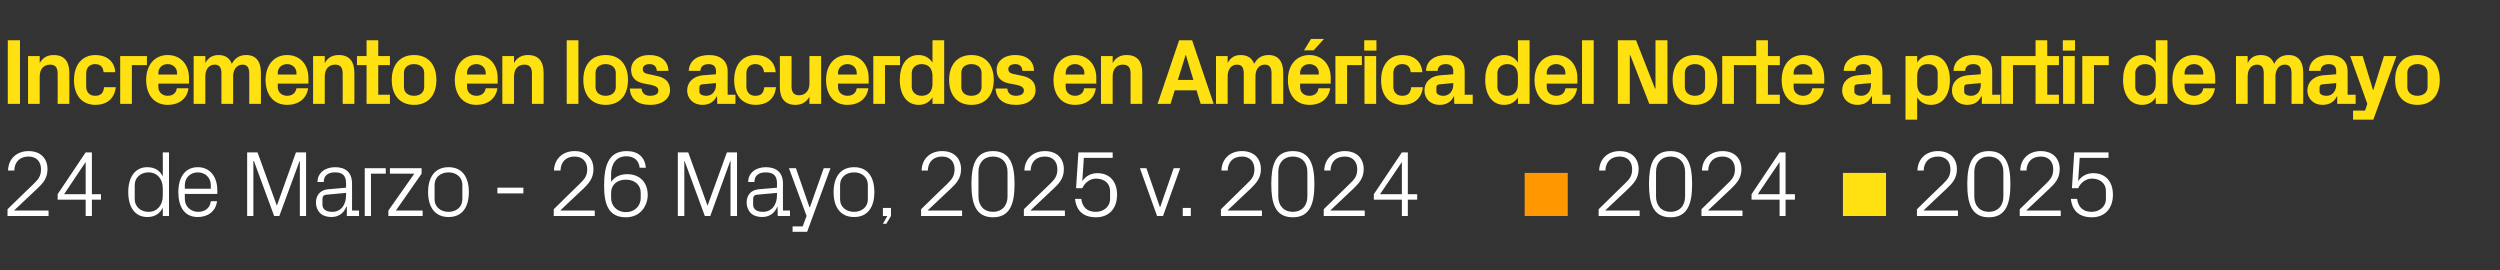 <?xml version="1.0" standalone="no"?><!DOCTYPE svg PUBLIC "-//W3C//DTD SVG 1.1//EN" "http://www.w3.org/Graphics/SVG/1.1/DTD/svg11.dtd"><svg xmlns="http://www.w3.org/2000/svg" version="1.1" width="963px" height="104.1px" viewBox="0 -11 963 104.1" style="top:-11px"><rect x="0" y="-11" width="963" height="104.1" fill="#333333" stroke="none"/>  <desc>Incremento en los acuerdos en Am rica del Norte a partir de mayo 24 de Marzo 26 Mayo, 2025 v. 2024 ■ 2024 ■ 2025</desc>  <defs/>  <g id="Polygon64305">    <path d="M 741 70.1 L 754.2 70.1 L 754.2 72.2 L 738.4 72.2 L 738.4 69.6 C 738.4 69.6 748.45 59.76 748.5 59.8 C 750.2 58.1 751.3 56.9 751.3 54.2 C 751.3 51.2 749.5 49.3 746.5 49.3 C 743.2 49.3 741.1 51.3 741 54.7 C 741 54.7 738.6 54.7 738.6 54.7 C 738.7 50.2 741.9 47.2 746.5 47.2 C 751 47.2 753.8 49.9 753.8 54.2 C 753.8 57.9 751.7 59.9 749.8 61.7 C 749.82 61.67 741 70 741 70 L 741 70.1 Z M 766.1 72.7 C 759.3 72.7 757.8 67.1 757.8 59.9 C 757.8 52.8 759.3 47.2 766.1 47.2 C 772.9 47.2 774.4 52.8 774.4 59.9 C 774.4 67.1 772.9 72.7 766.1 72.7 Z M 771.7 55.2 C 771.7 51.6 769.5 49.3 766.1 49.3 C 762.7 49.3 760.5 51.6 760.5 55.2 C 760.5 55.2 760.5 64.7 760.5 64.7 C 760.5 68.3 762.7 70.6 766.1 70.6 C 769.5 70.6 771.7 68.3 771.7 64.7 C 771.7 64.7 771.7 55.2 771.7 55.2 Z M 780.6 70.1 L 793.8 70.1 L 793.8 72.2 L 778 72.2 L 778 69.6 C 778 69.6 788.05 59.76 788.1 59.8 C 789.8 58.1 790.9 56.9 790.9 54.2 C 790.9 51.2 789.1 49.3 786.1 49.3 C 782.8 49.3 780.7 51.3 780.6 54.7 C 780.6 54.7 778.2 54.7 778.2 54.7 C 778.3 50.2 781.5 47.2 786.1 47.2 C 790.6 47.2 793.4 49.9 793.4 54.2 C 793.4 57.9 791.3 59.9 789.4 61.7 C 789.42 61.67 780.6 70 780.6 70 L 780.6 70.1 Z M 798.1 61.5 L 799 47.7 L 812.2 47.7 L 812.2 49.8 L 801.1 49.8 C 801.1 49.8 800.51 58.75 800.5 58.8 C 801.8 56.8 803.9 55.7 806.3 55.7 C 811.1 55.7 813.9 59 813.9 64 C 813.9 69.3 810.8 72.7 805.8 72.7 C 800.9 72.7 798.2 70.2 797.7 65.6 C 797.7 65.6 800.1 65.6 800.1 65.6 C 800.5 68.7 802.3 70.6 805.7 70.6 C 808.8 70.6 811.2 68.5 811.2 65.7 C 811.2 65.7 811.2 62.5 811.2 62.5 C 811.2 59.8 809.1 57.8 805.8 57.8 C 803.5 57.8 801.5 59.3 800.5 61.5 C 800.47 61.45 798.1 61.5 798.1 61.5 Z " stroke="none" fill="#fff"/>  </g>  <g id="Polygon64303">    <path d="M 618.4 70.1 L 631.6 70.1 L 631.6 72.2 L 615.8 72.2 L 615.8 69.6 C 615.8 69.6 625.84 59.76 625.8 59.8 C 627.6 58.1 628.7 56.9 628.7 54.2 C 628.7 51.2 626.9 49.3 623.9 49.3 C 620.6 49.3 618.5 51.3 618.4 54.7 C 618.4 54.7 616 54.7 616 54.7 C 616.1 50.2 619.3 47.2 623.9 47.2 C 628.4 47.2 631.2 49.9 631.2 54.2 C 631.2 57.9 629 59.9 627.2 61.7 C 627.21 61.67 618.4 70 618.4 70 L 618.4 70.1 Z M 643.5 72.7 C 636.6 72.7 635.2 67.1 635.2 59.9 C 635.2 52.8 636.6 47.2 643.5 47.2 C 650.3 47.2 651.8 52.8 651.8 59.9 C 651.8 67.1 650.3 72.7 643.5 72.7 Z M 649.1 55.2 C 649.1 51.6 646.9 49.3 643.5 49.3 C 640.1 49.3 637.9 51.6 637.9 55.2 C 637.9 55.2 637.9 64.7 637.9 64.7 C 637.9 68.3 640.1 70.6 643.5 70.6 C 646.9 70.6 649.1 68.3 649.1 64.7 C 649.1 64.7 649.1 55.2 649.1 55.2 Z M 658 70.1 L 671.2 70.1 L 671.2 72.2 L 655.4 72.2 L 655.4 69.6 C 655.4 69.6 665.44 59.76 665.4 59.8 C 667.2 58.1 668.3 56.9 668.3 54.2 C 668.3 51.2 666.5 49.3 663.5 49.3 C 660.2 49.3 658.1 51.3 658 54.7 C 658 54.7 655.6 54.7 655.6 54.7 C 655.7 50.2 658.9 47.2 663.5 47.2 C 668 47.2 670.8 49.9 670.8 54.2 C 670.8 57.9 668.6 59.9 666.8 61.7 C 666.81 61.67 658 70 658 70 L 658 70.1 Z M 685.5 72.2 L 685.5 65.9 L 674.7 65.9 L 674.7 63.8 L 685.5 47.7 L 687.8 47.7 L 687.8 63.8 L 691.4 63.8 L 691.4 65.9 L 687.8 65.9 L 687.8 72.2 L 685.5 72.2 Z M 677.1 63.8 L 685.5 63.8 L 685.5 51.4 L 677.1 63.8 Z " stroke="none" fill="#fff"/>  </g>  <g id="Polygon64301">    <path d="M 5.5 70.1 L 18.7 70.1 L 18.7 72.2 L 2.9 72.2 L 2.9 69.6 C 2.9 69.6 12.96 59.76 13 59.8 C 14.7 58.1 15.8 56.9 15.8 54.2 C 15.8 51.2 14 49.3 11 49.3 C 7.7 49.3 5.6 51.3 5.5 54.7 C 5.5 54.7 3.1 54.7 3.1 54.7 C 3.2 50.2 6.4 47.2 11 47.2 C 15.5 47.2 18.3 49.9 18.3 54.2 C 18.3 57.9 16.2 59.9 14.3 61.7 C 14.33 61.67 5.5 70 5.5 70 L 5.5 70.1 Z M 33 72.2 L 33 65.9 L 22.2 65.9 L 22.2 63.8 L 33 47.7 L 35.4 47.7 L 35.4 63.8 L 38.9 63.8 L 38.9 65.9 L 35.4 65.9 L 35.4 72.2 L 33 72.2 Z M 24.7 63.8 L 33 63.8 L 33 51.4 L 24.7 63.8 Z M 62.7 61.5 C 62.7 58 60.6 55.4 57.2 55.4 C 54 55.4 51.9 57.6 51.9 60.2 C 51.9 60.2 51.9 65.8 51.9 65.8 C 51.9 68.4 54 70.6 57.2 70.6 C 60.6 70.6 62.7 68 62.7 64.5 C 62.7 64.5 62.7 61.5 62.7 61.5 Z M 62.7 72.2 C 62.7 72.2 62.75 69.01 62.7 69 C 61.6 71.4 59.4 72.6 56.8 72.6 C 51.9 72.6 49.4 68.7 49.4 63 C 49.4 57.3 52 53.4 56.7 53.4 C 59.5 53.4 61.6 54.6 62.7 57 C 62.75 56.99 62.7 47.7 62.7 47.7 L 65.1 47.7 L 65.1 72.2 L 62.7 72.2 Z M 81.2 60.3 C 81.2 57.3 78.9 55.4 76.2 55.4 C 73.5 55.4 71.2 57.3 71.2 60.3 C 71.21 60.3 71.2 61.7 71.2 61.7 L 81.2 61.7 C 81.2 61.7 81.21 60.3 81.2 60.3 Z M 83.6 66.5 C 83.1 70.5 80 72.6 76.2 72.6 C 71 72.6 68.7 68.6 68.7 63 C 68.7 57.4 71.2 53.4 76.2 53.4 C 81.2 53.4 83.7 57.5 83.7 62.2 C 83.73 62.17 83.7 63.7 83.7 63.7 L 71.2 63.7 C 71.2 63.7 71.21 65.7 71.2 65.7 C 71.2 68.7 73.7 70.6 76.3 70.6 C 78.8 70.6 80.9 69.3 81.2 66.5 C 81.2 66.5 83.6 66.5 83.6 66.5 Z M 106.6 68.1 L 106.7 68.1 L 114 47.7 L 117.9 47.7 L 117.9 72.2 L 115.5 72.2 L 115.5 51 L 115.4 51 L 107.6 72.2 L 105.6 72.2 L 97.8 51 L 97.6 51 L 97.6 72.2 L 95.2 72.2 L 95.2 47.7 L 99.2 47.7 L 106.6 68.1 Z M 133.3 59.6 C 133.3 56.3 131.6 55.4 129 55.4 C 126.4 55.4 124.7 56.6 124.7 59.1 C 124.7 59.1 122.3 59.1 122.3 59.1 C 122.3 55.7 125.1 53.4 129.1 53.4 C 133 53.4 135.6 55.3 135.6 59.7 C 135.65 59.65 135.6 70.1 135.6 70.1 L 138.3 70.1 L 138.3 72.2 L 133.6 72.2 L 133.6 68.6 C 133.6 68.6 133.45 68.62 133.4 68.6 C 132.4 71.2 130.4 72.6 127.6 72.6 C 125.8 72.6 124.2 72 123.2 71 C 122.3 70 121.7 68.6 121.7 67.1 C 121.7 64.3 123.2 62.2 126.4 61.9 C 126.39 61.92 133.3 61.3 133.3 61.3 C 133.3 61.3 133.34 59.58 133.3 59.6 Z M 125.7 64 C 124.6 64.1 124.2 64.7 124.2 65.8 C 124.2 65.8 124.2 67.8 124.2 67.8 C 124.2 69.7 125.7 70.6 128 70.6 C 131.3 70.6 133.3 68 133.3 64.2 C 133.34 64.19 133.3 63.3 133.3 63.3 C 133.3 63.3 125.71 63.97 125.7 64 Z M 140.5 53.8 L 148.6 53.8 L 148.6 55.9 L 142.9 55.9 L 142.9 72.2 L 140.5 72.2 L 140.5 53.8 Z M 162.8 70.1 L 162.8 72.2 L 149.6 72.2 L 149.6 70.1 L 159.6 55.9 L 150.2 55.9 L 150.2 53.8 L 162.4 53.8 L 162.4 55.9 L 152.5 70.1 L 162.8 70.1 Z M 172.8 53.4 C 178.2 53.4 180.6 57.4 180.6 63 C 180.6 68.6 178.2 72.6 172.8 72.6 C 167.4 72.6 164.9 68.6 164.9 63 C 164.9 57.4 167.4 53.4 172.8 53.4 Z M 178.1 60.2 C 178.1 57.3 175.8 55.4 172.8 55.4 C 169.7 55.4 167.4 57.3 167.4 60.2 C 167.4 60.2 167.4 65.8 167.4 65.8 C 167.4 68.7 169.7 70.6 172.8 70.6 C 175.8 70.6 178.1 68.7 178.1 65.8 C 178.1 65.8 178.1 60.2 178.1 60.2 Z M 191.6 61.3 L 201.6 61.3 L 201.6 63.5 L 191.6 63.5 L 191.6 61.3 Z M 215.9 70.1 L 229.1 70.1 L 229.1 72.2 L 213.3 72.2 L 213.3 69.6 C 213.3 69.6 223.3 59.76 223.3 59.8 C 225 58.1 226.2 56.9 226.2 54.2 C 226.2 51.2 224.3 49.3 221.3 49.3 C 218.1 49.3 216 51.3 215.9 54.7 C 215.9 54.7 213.4 54.7 213.4 54.7 C 213.5 50.2 216.8 47.2 221.3 47.2 C 225.9 47.2 228.6 49.9 228.6 54.2 C 228.6 57.9 226.5 59.9 224.7 61.7 C 224.67 61.67 215.9 70 215.9 70 L 215.9 70.1 Z M 232.7 60.5 C 232.7 52.8 234.4 47.2 241.4 47.2 C 245.9 47.2 248.4 49.6 248.8 53.6 C 248.8 53.6 246.4 53.6 246.4 53.6 C 246.1 51.1 244.6 49.2 241.2 49.2 C 237.4 49.2 235.4 52.2 235.4 56 C 235.4 56 235.4 59.1 235.4 59.1 C 236.7 57.1 238.9 56.1 241.6 56.1 C 246.7 56.1 249.5 59.5 249.5 64.1 C 249.5 67.9 247 72.7 241.1 72.7 C 234.5 72.7 232.7 67.9 232.7 60.5 Z M 246.8 65.3 C 246.8 65.3 246.8 63.2 246.8 63.2 C 246.8 60.4 244.7 58.2 241.1 58.2 C 237.5 58.2 235.4 60.4 235.4 63.2 C 235.4 63.2 235.4 65.3 235.4 65.3 C 235.4 68.1 237.5 70.7 241.1 70.7 C 244.7 70.7 246.8 68.1 246.8 65.3 Z M 272.5 68.1 L 272.6 68.1 L 280 47.7 L 283.9 47.7 L 283.9 72.2 L 281.4 72.2 L 281.4 51 L 281.3 51 L 273.6 72.2 L 271.5 72.2 L 263.7 51 L 263.6 51 L 263.6 72.2 L 261.1 72.2 L 261.1 47.7 L 265.1 47.7 L 272.5 68.1 Z M 299.3 59.6 C 299.3 56.3 297.5 55.4 294.9 55.4 C 292.3 55.4 290.6 56.6 290.6 59.1 C 290.6 59.1 288.2 59.1 288.2 59.1 C 288.2 55.7 291 53.4 295 53.4 C 298.9 53.4 301.6 55.3 301.6 59.7 C 301.57 59.65 301.6 70.1 301.6 70.1 L 304.3 70.1 L 304.3 72.2 L 299.6 72.2 L 299.5 68.6 C 299.5 68.6 299.37 68.62 299.4 68.6 C 298.4 71.2 296.3 72.6 293.5 72.6 C 291.7 72.6 290.1 72 289.1 71 C 288.2 70 287.6 68.6 287.6 67.1 C 287.6 64.3 289.1 62.2 292.3 61.9 C 292.32 61.92 299.3 61.3 299.3 61.3 C 299.3 61.3 299.26 59.58 299.3 59.6 Z M 291.6 64 C 290.5 64.1 290.1 64.7 290.1 65.8 C 290.1 65.8 290.1 67.8 290.1 67.8 C 290.1 69.7 291.6 70.6 293.9 70.6 C 297.2 70.6 299.3 68 299.3 64.2 C 299.26 64.19 299.3 63.3 299.3 63.3 C 299.3 63.3 291.63 63.97 291.6 64 Z M 312 68.8 L 317.3 53.8 L 319.9 53.8 L 310.9 78.3 L 305.3 78.3 L 305.3 76.2 L 309.2 76.2 L 310.7 72.2 L 303.9 53.8 L 306.6 53.8 L 311.8 68.8 L 312 68.8 Z M 329 53.4 C 334.4 53.4 336.8 57.4 336.8 63 C 336.8 68.6 334.4 72.6 329 72.6 C 323.6 72.6 321.1 68.6 321.1 63 C 321.1 57.4 323.6 53.4 329 53.4 Z M 334.3 60.2 C 334.3 57.3 332 55.4 329 55.4 C 325.9 55.4 323.6 57.3 323.6 60.2 C 323.6 60.2 323.6 65.8 323.6 65.8 C 323.6 68.7 325.9 70.6 329 70.6 C 332 70.6 334.3 68.7 334.3 65.8 C 334.3 65.8 334.3 60.2 334.3 60.2 Z M 343.2 72.2 L 341.4 75.2 L 340.1 75.2 L 341.8 72.2 L 340.1 72.2 L 340.1 69.1 L 343.2 69.1 L 343.2 72.2 Z M 357.4 70.1 L 370.6 70.1 L 370.6 72.2 L 354.8 72.2 L 354.8 69.6 C 354.8 69.6 364.85 59.76 364.9 59.8 C 366.6 58.1 367.7 56.9 367.7 54.2 C 367.7 51.2 365.9 49.3 362.9 49.3 C 359.6 49.3 357.5 51.3 357.4 54.7 C 357.4 54.7 355 54.7 355 54.7 C 355.1 50.2 358.3 47.2 362.9 47.2 C 367.4 47.2 370.2 49.9 370.2 54.2 C 370.2 57.9 368.1 59.9 366.2 61.7 C 366.22 61.67 357.4 70 357.4 70 L 357.4 70.1 Z M 382.5 72.7 C 375.7 72.7 374.2 67.1 374.2 59.9 C 374.2 52.8 375.7 47.2 382.5 47.2 C 389.3 47.2 390.8 52.8 390.8 59.9 C 390.8 67.1 389.3 72.7 382.5 72.7 Z M 388.1 55.2 C 388.1 51.6 385.9 49.3 382.5 49.3 C 379.1 49.3 376.9 51.6 376.9 55.2 C 376.9 55.2 376.9 64.7 376.9 64.7 C 376.9 68.3 379.1 70.6 382.5 70.6 C 385.9 70.6 388.1 68.3 388.1 64.7 C 388.1 64.7 388.1 55.2 388.1 55.2 Z M 397 70.1 L 410.2 70.1 L 410.2 72.2 L 394.4 72.2 L 394.4 69.6 C 394.4 69.6 404.45 59.76 404.5 59.8 C 406.2 58.1 407.3 56.9 407.3 54.2 C 407.3 51.2 405.5 49.3 402.5 49.3 C 399.2 49.3 397.1 51.3 397 54.7 C 397 54.7 394.6 54.7 394.6 54.7 C 394.7 50.2 397.9 47.2 402.5 47.2 C 407 47.2 409.8 49.9 409.8 54.2 C 409.8 57.9 407.7 59.9 405.8 61.7 C 405.82 61.67 397 70 397 70 L 397 70.1 Z M 414.5 61.5 L 415.4 47.7 L 428.6 47.7 L 428.6 49.8 L 417.5 49.8 C 417.5 49.8 416.91 58.75 416.9 58.8 C 418.2 56.8 420.3 55.7 422.7 55.7 C 427.5 55.7 430.3 59 430.3 64 C 430.3 69.3 427.2 72.7 422.2 72.7 C 417.3 72.7 414.6 70.2 414.1 65.6 C 414.1 65.6 416.5 65.6 416.5 65.6 C 416.9 68.7 418.7 70.6 422.1 70.6 C 425.2 70.6 427.6 68.5 427.6 65.7 C 427.6 65.7 427.6 62.5 427.6 62.5 C 427.6 59.8 425.5 57.8 422.2 57.8 C 419.9 57.8 417.9 59.3 416.9 61.5 C 416.87 61.45 414.5 61.5 414.5 61.5 Z M 446.9 68.8 L 452.1 53.8 L 454.6 53.8 L 448 72.2 L 445.7 72.2 L 439.1 53.8 L 441.6 53.8 L 446.8 68.8 L 446.9 68.8 Z M 458.7 72.2 L 455.6 72.2 L 455.6 69.1 L 458.7 69.1 L 458.7 72.2 Z M 472.9 70.1 L 486.1 70.1 L 486.1 72.2 L 470.3 72.2 L 470.3 69.6 C 470.3 69.6 480.34 59.76 480.3 59.8 C 482.1 58.1 483.2 56.9 483.2 54.2 C 483.2 51.2 481.4 49.3 478.4 49.3 C 475.1 49.3 473 51.3 472.9 54.7 C 472.9 54.7 470.5 54.7 470.5 54.7 C 470.6 50.2 473.8 47.2 478.4 47.2 C 482.9 47.2 485.7 49.9 485.7 54.2 C 485.7 57.9 483.5 59.9 481.7 61.7 C 481.71 61.67 472.9 70 472.9 70 L 472.9 70.1 Z M 498 72.7 C 491.1 72.7 489.7 67.1 489.7 59.9 C 489.7 52.8 491.1 47.2 498 47.2 C 504.8 47.2 506.3 52.8 506.3 59.9 C 506.3 67.1 504.8 72.7 498 72.7 Z M 503.6 55.2 C 503.6 51.6 501.4 49.3 498 49.3 C 494.6 49.3 492.4 51.6 492.4 55.2 C 492.4 55.2 492.4 64.7 492.4 64.7 C 492.4 68.3 494.6 70.6 498 70.6 C 501.4 70.6 503.6 68.3 503.6 64.7 C 503.6 64.7 503.6 55.2 503.6 55.2 Z M 512.5 70.1 L 525.7 70.1 L 525.7 72.2 L 509.9 72.2 L 509.9 69.6 C 509.9 69.6 519.94 59.76 519.9 59.8 C 521.7 58.1 522.8 56.9 522.8 54.2 C 522.8 51.2 521 49.3 518 49.3 C 514.7 49.3 512.6 51.3 512.5 54.7 C 512.5 54.7 510.1 54.7 510.1 54.7 C 510.2 50.2 513.4 47.2 518 47.2 C 522.5 47.2 525.3 49.9 525.3 54.2 C 525.3 57.9 523.1 59.9 521.3 61.7 C 521.31 61.67 512.5 70 512.5 70 L 512.5 70.1 Z M 540 72.2 L 540 65.9 L 529.2 65.9 L 529.2 63.8 L 540 47.7 L 542.3 47.7 L 542.3 63.8 L 545.9 63.8 L 545.9 65.9 L 542.3 65.9 L 542.3 72.2 L 540 72.2 Z M 531.6 63.8 L 540 63.8 L 540 51.4 L 531.6 63.8 Z " stroke="none" fill="#fff"/>  </g>  <g id="Polygon64300">    <path d="M 3 4.5 L 7.7 4.5 L 7.7 29 L 3 29 L 3 4.5 Z M 15.3 13.3 C 16.4 11.3 18.1 10.2 20.7 10.2 C 24.8 10.2 26.7 12.7 26.7 17 C 26.75 16.96 26.7 29 26.7 29 L 22.2 29 C 22.2 29 22.25 17.28 22.2 17.3 C 22.2 15.1 21.4 13.9 19.3 13.9 C 16.8 13.9 15.3 15.7 15.3 18.4 C 15.3 18.36 15.3 29 15.3 29 L 10.8 29 L 10.8 10.6 L 15.3 10.6 C 15.3 10.6 15.3 13.28 15.3 13.3 Z M 36.8 10.2 C 40.6 10.2 44.1 12.2 44.4 16.8 C 44.4 16.8 39.9 16.8 39.9 16.8 C 39.7 14.5 38.4 13.7 36.6 13.7 C 34.8 13.7 33.2 14.8 33.2 17.3 C 33.2 17.3 33.2 22.3 33.2 22.3 C 33.2 24.6 34.6 25.9 36.6 25.9 C 38.6 25.9 39.8 25.1 40.1 22.6 C 40.1 22.6 44.6 22.6 44.6 22.6 C 44.1 27.2 40.9 29.4 36.8 29.4 C 31.4 29.4 28.5 25.5 28.5 19.9 C 28.5 13.9 31.7 10.2 36.8 10.2 Z M 46.3 10.6 L 56.6 10.6 L 56.6 14.1 L 50.8 14.1 L 50.8 29 L 46.3 29 L 46.3 10.6 Z M 61 17.7 L 68.2 17.7 C 68.2 17.7 68.18 17.1 68.2 17.1 C 68.2 15.1 66.6 13.7 64.6 13.7 C 62.5 13.7 61 15.1 61 17.1 C 60.98 17.1 61 17.7 61 17.7 Z M 64.6 10.2 C 69.6 10.2 72.8 13.9 72.8 19 C 72.79 18.97 72.8 21.2 72.8 21.2 L 61 21.2 C 61 21.2 60.98 22.46 61 22.5 C 61 24.7 62.7 25.9 64.6 25.9 C 66.6 25.9 67.9 24.8 68.1 23 C 68.1 23 72.6 23 72.6 23 C 72.1 27 69 29.4 64.6 29.4 C 59.4 29.4 56.3 25.5 56.3 19.8 C 56.3 14 59.6 10.2 64.6 10.2 Z M 94.9 10.2 C 98.6 10.2 100.5 12.7 100.5 17 C 100.55 16.96 100.5 29 100.5 29 L 96 29 C 96 29 96.05 17.28 96 17.3 C 96 15 95.2 13.9 93.4 13.9 C 91.3 13.9 89.8 15.7 89.8 18.4 C 89.82 18.36 89.8 29 89.8 29 L 85.3 29 C 85.3 29 85.32 17.28 85.3 17.3 C 85.3 15 84.5 13.9 82.7 13.9 C 80.5 13.9 79.1 15.7 79.1 18.4 C 79.09 18.36 79.1 29 79.1 29 L 74.6 29 L 74.6 10.6 L 79.1 10.6 C 79.1 10.6 79.09 13.28 79.1 13.3 C 80.1 11.3 81.8 10.2 84.2 10.2 C 86.8 10.2 88.5 11.4 89.3 13.6 C 90.5 11.3 92.3 10.2 94.9 10.2 Z M 107 17.7 L 114.2 17.7 C 114.2 17.7 114.19 17.1 114.2 17.1 C 114.2 15.1 112.6 13.7 110.6 13.7 C 108.5 13.7 107 15.1 107 17.1 C 106.99 17.1 107 17.7 107 17.7 Z M 110.6 10.2 C 115.6 10.2 118.8 13.9 118.8 19 C 118.8 18.97 118.8 21.2 118.8 21.2 L 107 21.2 C 107 21.2 106.99 22.46 107 22.5 C 107 24.7 108.7 25.9 110.6 25.9 C 112.6 25.9 113.9 24.8 114.2 23 C 114.2 23 118.7 23 118.7 23 C 118.1 27 115 29.4 110.6 29.4 C 105.4 29.4 102.3 25.5 102.3 19.8 C 102.3 14 105.6 10.2 110.6 10.2 Z M 125.1 13.3 C 126.2 11.3 127.9 10.2 130.5 10.2 C 134.6 10.2 136.5 12.7 136.5 17 C 136.55 16.96 136.5 29 136.5 29 L 132 29 C 132 29 132.05 17.28 132 17.3 C 132 15.1 131.2 13.9 129.1 13.9 C 126.6 13.9 125.1 15.7 125.1 18.4 C 125.1 18.36 125.1 29 125.1 29 L 120.6 29 L 120.6 10.6 L 125.1 10.6 C 125.1 10.6 125.1 13.28 125.1 13.3 Z M 145.7 25.5 L 150.2 25.5 L 150.2 29 L 141.2 29 L 141.2 14.1 L 137.5 14.1 L 137.5 10.6 L 141.2 10.6 L 141.2 4.5 L 145.7 4.5 L 145.7 10.6 L 150.2 10.6 L 150.2 14.1 L 145.7 14.1 L 145.7 25.5 Z M 159.5 29.4 C 154 29.4 150.9 25.6 150.9 19.8 C 150.9 14 154 10.2 159.5 10.2 C 165 10.2 168.1 14 168.1 19.8 C 168.1 25.6 165 29.4 159.5 29.4 Z M 163.4 17.1 C 163.4 14.9 161.7 13.7 159.5 13.7 C 157.2 13.7 155.6 14.9 155.6 17.1 C 155.6 17.1 155.6 22.5 155.6 22.5 C 155.6 24.7 157.2 25.9 159.5 25.9 C 161.7 25.9 163.4 24.7 163.4 22.5 C 163.4 22.5 163.4 17.1 163.4 17.1 Z M 179.9 17.7 L 187.1 17.7 C 187.1 17.7 187.09 17.1 187.1 17.1 C 187.1 15.1 185.5 13.7 183.5 13.7 C 181.4 13.7 179.9 15.1 179.9 17.1 C 179.89 17.1 179.9 17.7 179.9 17.7 Z M 183.5 10.2 C 188.5 10.2 191.7 13.9 191.7 19 C 191.7 18.97 191.7 21.2 191.7 21.2 L 179.9 21.2 C 179.9 21.2 179.89 22.46 179.9 22.5 C 179.9 24.7 181.6 25.9 183.5 25.9 C 185.5 25.9 186.8 24.8 187.1 23 C 187.1 23 191.6 23 191.6 23 C 191 27 187.9 29.4 183.5 29.4 C 178.3 29.4 175.2 25.5 175.2 19.8 C 175.2 14 178.5 10.2 183.5 10.2 Z M 198 13.3 C 199.1 11.3 200.8 10.2 203.4 10.2 C 207.5 10.2 209.4 12.7 209.4 17 C 209.44 16.96 209.4 29 209.4 29 L 204.9 29 C 204.9 29 204.94 17.28 204.9 17.3 C 204.9 15.1 204.1 13.9 202 13.9 C 199.5 13.9 198 15.7 198 18.4 C 198 18.36 198 29 198 29 L 193.5 29 L 193.5 10.6 L 198 10.6 C 198 10.6 198 13.28 198 13.3 Z M 218.3 29 L 218.3 4.5 L 222.8 4.5 L 222.8 29 L 218.3 29 Z M 233.3 29.4 C 227.8 29.4 224.7 25.6 224.7 19.8 C 224.7 14 227.8 10.2 233.3 10.2 C 238.8 10.2 241.9 14 241.9 19.8 C 241.9 25.6 238.8 29.4 233.3 29.4 Z M 237.2 17.1 C 237.2 14.9 235.5 13.7 233.3 13.7 C 231.1 13.7 229.4 14.9 229.4 17.1 C 229.4 17.1 229.4 22.5 229.4 22.5 C 229.4 24.7 231.1 25.9 233.3 25.9 C 235.5 25.9 237.2 24.7 237.2 22.5 C 237.2 22.5 237.2 17.1 237.2 17.1 Z M 253.2 18.3 C 256 18.9 258.1 20.4 258.1 23.7 C 258.1 26.9 255.3 29.4 250.4 29.4 C 245.6 29.4 242.8 27.1 242.6 23.1 C 242.6 23.1 247.1 23.1 247.1 23.1 C 247.3 24.9 248.5 25.9 250.4 25.9 C 252.2 25.9 253.6 25.3 253.6 23.9 C 253.6 22.6 252.5 22.1 250.8 21.7 C 250.8 21.7 247.7 21.1 247.7 21.1 C 244.6 20.4 243.1 18.7 243.1 15.8 C 243.1 12.7 245.7 10.2 250.2 10.2 C 254.3 10.2 257.3 12.2 257.5 16.3 C 257.5 16.3 253 16.3 253 16.3 C 252.9 14.5 251.8 13.7 250.2 13.7 C 248.6 13.7 247.6 14.4 247.6 15.6 C 247.6 16.8 248.4 17.3 249.6 17.5 C 249.6 17.5 253.2 18.3 253.2 18.3 Z M 275.8 21.7 C 275.83 21.74 275.8 21 275.8 21 C 275.8 21 270.43 21.49 270.4 21.5 C 269.7 21.6 269.4 22 269.4 22.7 C 269.4 22.7 269.4 24.3 269.4 24.3 C 269.4 25.3 270.5 25.9 272.1 25.9 C 274.4 25.9 275.8 24 275.8 21.7 Z M 275.8 16.4 C 275.8 14.5 274.7 13.7 272.9 13.7 C 271.1 13.7 269.8 14.6 269.8 16.3 C 269.8 16.3 265.3 16.3 265.3 16.3 C 265.5 12.3 268.7 10.2 273.1 10.2 C 277.5 10.2 280.3 12.4 280.3 16.5 C 280.25 16.49 280.3 25.5 280.3 25.5 L 283.3 25.5 L 283.3 29 L 276.3 29 L 276.2 26.1 C 276.2 26.1 276.08 26.14 276.1 26.1 C 275 28.2 273.3 29.4 270.5 29.4 C 267.2 29.4 264.7 27.1 264.7 23.8 C 264.7 20.8 266.9 18.4 270.7 18 C 270.75 18.04 275.8 17.6 275.8 17.6 C 275.8 17.6 275.83 16.42 275.8 16.4 Z M 291.1 10.2 C 294.9 10.2 298.4 12.2 298.8 16.8 C 298.8 16.8 294.3 16.8 294.3 16.8 C 294 14.5 292.7 13.7 290.9 13.7 C 289.1 13.7 287.5 14.8 287.5 17.3 C 287.5 17.3 287.5 22.3 287.5 22.3 C 287.5 24.6 288.9 25.9 290.9 25.9 C 293 25.9 294.1 25.1 294.4 22.6 C 294.4 22.6 298.9 22.6 298.9 22.6 C 298.5 27.2 295.2 29.4 291.2 29.4 C 285.7 29.4 282.8 25.5 282.8 19.9 C 282.8 13.9 286 10.2 291.1 10.2 Z M 311.8 26.3 C 310.6 28.3 308.9 29.4 306.4 29.4 C 302.4 29.4 300.4 26.9 300.4 22.6 C 300.45 22.64 300.4 10.6 300.4 10.6 L 304.9 10.6 C 304.9 10.6 304.95 22.32 304.9 22.3 C 304.9 24.4 305.7 25.7 307.8 25.7 C 310.2 25.7 311.8 23.9 311.8 21.2 C 311.75 21.24 311.8 10.6 311.8 10.6 L 316.3 10.6 L 316.3 29 L 311.8 29 C 311.8 29 311.75 26.32 311.8 26.3 Z M 322.8 17.7 L 330 17.7 C 330 17.7 330.04 17.1 330 17.1 C 330 15.1 328.5 13.7 326.4 13.7 C 324.4 13.7 322.8 15.1 322.8 17.1 C 322.84 17.1 322.8 17.7 322.8 17.7 Z M 326.4 10.2 C 331.4 10.2 334.6 13.9 334.6 19 C 334.65 18.97 334.6 21.2 334.6 21.2 L 322.8 21.2 C 322.8 21.2 322.84 22.46 322.8 22.5 C 322.8 24.7 324.5 25.9 326.5 25.9 C 328.4 25.9 329.8 24.8 330 23 C 330 23 334.5 23 334.5 23 C 333.9 27 330.9 29.4 326.4 29.4 C 321.2 29.4 318.2 25.5 318.2 19.8 C 318.2 14 321.5 10.2 326.4 10.2 Z M 336.4 10.6 L 346.7 10.6 L 346.7 14.1 L 340.9 14.1 L 340.9 29 L 336.4 29 L 336.4 10.6 Z M 359.2 18.4 C 359.2 15.6 357.9 13.7 355 13.7 C 352.7 13.7 351.2 15.2 351.2 17.2 C 351.2 17.2 351.2 22.4 351.2 22.4 C 351.2 24.4 352.7 25.9 355 25.9 C 357.9 25.9 359.2 24 359.2 21.2 C 359.2 21.2 359.2 18.4 359.2 18.4 Z M 359.2 29 C 359.2 29 359.16 26.5 359.2 26.5 C 358 28.3 356.3 29.4 353.9 29.4 C 349 29.4 346.6 25.1 346.6 19.8 C 346.6 14.5 348.9 10.2 353.8 10.2 C 356.2 10.2 358 11.3 359.2 13.1 C 359.16 13.1 359.2 4.5 359.2 4.5 L 363.7 4.5 L 363.7 29 L 359.2 29 Z M 374.2 29.4 C 368.7 29.4 365.6 25.6 365.6 19.8 C 365.6 14 368.7 10.2 374.2 10.2 C 379.7 10.2 382.8 14 382.8 19.8 C 382.8 25.6 379.7 29.4 374.2 29.4 Z M 378.1 17.1 C 378.1 14.9 376.4 13.7 374.2 13.7 C 371.9 13.7 370.3 14.9 370.3 17.1 C 370.3 17.1 370.3 22.5 370.3 22.5 C 370.3 24.7 371.9 25.9 374.2 25.9 C 376.4 25.9 378.1 24.7 378.1 22.5 C 378.1 22.5 378.1 17.1 378.1 17.1 Z M 394.1 18.3 C 396.8 18.9 398.9 20.4 398.9 23.7 C 398.9 26.9 396.2 29.4 391.3 29.4 C 386.5 29.4 383.7 27.1 383.5 23.1 C 383.5 23.1 388 23.1 388 23.1 C 388.2 24.9 389.3 25.9 391.3 25.9 C 393 25.9 394.4 25.3 394.4 23.9 C 394.4 22.6 393.3 22.1 391.7 21.7 C 391.7 21.7 388.5 21.1 388.5 21.1 C 385.4 20.4 383.9 18.7 383.9 15.8 C 383.9 12.7 386.6 10.2 391.1 10.2 C 395.2 10.2 398.2 12.2 398.3 16.3 C 398.3 16.3 393.8 16.3 393.8 16.3 C 393.8 14.5 392.6 13.7 391.1 13.7 C 389.5 13.7 388.4 14.4 388.4 15.6 C 388.4 16.8 389.3 17.3 390.4 17.5 C 390.4 17.5 394.1 18.3 394.1 18.3 Z M 410.5 17.7 L 417.7 17.7 C 417.7 17.7 417.66 17.1 417.7 17.1 C 417.7 15.1 416.1 13.7 414.1 13.7 C 412 13.7 410.5 15.1 410.5 17.1 C 410.46 17.1 410.5 17.7 410.5 17.7 Z M 414.1 10.2 C 419 10.2 422.3 13.9 422.3 19 C 422.27 18.97 422.3 21.2 422.3 21.2 L 410.5 21.2 C 410.5 21.2 410.46 22.46 410.5 22.5 C 410.5 24.7 412.2 25.9 414.1 25.9 C 416 25.9 417.4 24.8 417.6 23 C 417.6 23 422.1 23 422.1 23 C 421.6 27 418.5 29.4 414.1 29.4 C 408.8 29.4 405.8 25.5 405.8 19.8 C 405.8 14 409.1 10.2 414.1 10.2 Z M 428.6 13.3 C 429.7 11.3 431.4 10.2 434 10.2 C 438.1 10.2 440 12.7 440 17 C 440.02 16.96 440 29 440 29 L 435.5 29 C 435.5 29 435.52 17.28 435.5 17.3 C 435.5 15.1 434.7 13.9 432.5 13.9 C 430 13.9 428.6 15.7 428.6 18.4 C 428.57 18.36 428.6 29 428.6 29 L 424.1 29 L 424.1 10.6 L 428.6 10.6 C 428.6 10.6 428.57 13.28 428.6 13.3 Z M 460.9 23.8 L 452.5 23.8 L 450.9 29 L 445.9 29 L 454.2 4.5 L 459.2 4.5 L 467.5 29 L 462.5 29 L 460.9 23.8 Z M 456.7 10.2 L 453.7 19.8 L 459.7 19.8 L 456.8 10.2 L 456.7 10.2 Z M 488.7 10.2 C 492.4 10.2 494.3 12.7 494.3 17 C 494.31 16.96 494.3 29 494.3 29 L 489.8 29 C 489.8 29 489.81 17.28 489.8 17.3 C 489.8 15 489 13.9 487.2 13.9 C 485 13.9 483.6 15.7 483.6 18.4 C 483.58 18.36 483.6 29 483.6 29 L 479.1 29 C 479.1 29 479.08 17.28 479.1 17.3 C 479.1 15 478.3 13.9 476.5 13.9 C 474.3 13.9 472.9 15.7 472.9 18.4 C 472.85 18.36 472.9 29 472.9 29 L 468.4 29 L 468.4 10.6 L 472.9 10.6 C 472.9 10.6 472.85 13.28 472.9 13.3 C 473.9 11.3 475.5 10.2 477.9 10.2 C 480.6 10.2 482.3 11.4 483.1 13.6 C 484.3 11.3 486.1 10.2 488.7 10.2 Z M 500.8 17.7 L 508 17.7 C 508 17.7 507.95 17.1 508 17.1 C 508 15.1 506.4 13.7 504.4 13.7 C 502.3 13.7 500.8 15.1 500.8 17.1 C 500.75 17.1 500.8 17.7 500.8 17.7 Z M 504.4 10.2 C 509.3 10.2 512.6 13.9 512.6 19 C 512.56 18.97 512.6 21.2 512.6 21.2 L 500.8 21.2 C 500.8 21.2 500.75 22.46 500.8 22.5 C 500.8 24.7 502.4 25.9 504.4 25.9 C 506.3 25.9 507.7 24.8 507.9 23 C 507.9 23 512.4 23 512.4 23 C 511.8 27 508.8 29.4 504.4 29.4 C 499.1 29.4 496.1 25.5 496.1 19.8 C 496.1 14 499.4 10.2 504.4 10.2 Z M 505 4 L 510 4 L 506 8.4 L 502.3 8.4 L 505 4 Z M 514.4 10.6 L 524.6 10.6 L 524.6 14.1 L 518.9 14.1 L 518.9 29 L 514.4 29 L 514.4 10.6 Z M 525.6 29 L 525.6 10.6 L 530.1 10.6 L 530.1 29 L 525.6 29 Z M 530.2 8.5 L 525.5 8.5 L 525.5 4.5 L 530.2 4.5 L 530.2 8.5 Z M 540.2 10.2 C 544.1 10.2 547.5 12.2 547.9 16.8 C 547.9 16.8 543.4 16.8 543.4 16.8 C 543.2 14.5 541.9 13.7 540.1 13.7 C 538.3 13.7 536.7 14.8 536.7 17.3 C 536.7 17.3 536.7 22.3 536.7 22.3 C 536.7 24.6 538.1 25.9 540.1 25.9 C 542.1 25.9 543.3 25.1 543.6 22.6 C 543.6 22.6 548.1 22.6 548.1 22.6 C 547.6 27.2 544.3 29.4 540.3 29.4 C 534.8 29.4 532 25.5 532 19.9 C 532 13.9 535.2 10.2 540.2 10.2 Z M 559.8 21.7 C 559.75 21.74 559.8 21 559.8 21 C 559.8 21 554.35 21.49 554.4 21.5 C 553.6 21.6 553.3 22 553.3 22.7 C 553.3 22.7 553.3 24.3 553.3 24.3 C 553.3 25.3 554.5 25.9 556 25.9 C 558.3 25.9 559.8 24 559.8 21.7 Z M 559.8 16.4 C 559.8 14.5 558.6 13.7 556.9 13.7 C 555.1 13.7 553.8 14.6 553.8 16.3 C 553.8 16.3 549.3 16.3 549.3 16.3 C 549.4 12.3 552.7 10.2 557.1 10.2 C 561.4 10.2 564.2 12.4 564.2 16.5 C 564.18 16.49 564.2 25.5 564.2 25.5 L 567.3 25.5 L 567.3 29 L 560.2 29 L 560.1 26.1 C 560.1 26.1 560.01 26.14 560 26.1 C 559 28.2 557.3 29.4 554.5 29.4 C 551.1 29.4 548.7 27.1 548.7 23.8 C 548.7 20.8 550.8 18.4 554.7 18 C 554.68 18.04 559.8 17.6 559.8 17.6 C 559.8 17.6 559.75 16.42 559.8 16.4 Z M 584.7 18.4 C 584.7 15.6 583.5 13.7 580.6 13.7 C 578.3 13.7 576.8 15.2 576.8 17.2 C 576.8 17.2 576.8 22.4 576.8 22.4 C 576.8 24.4 578.3 25.9 580.6 25.9 C 583.5 25.9 584.7 24 584.7 21.2 C 584.7 21.2 584.7 18.4 584.7 18.4 Z M 584.7 29 C 584.7 29 584.74 26.5 584.7 26.5 C 583.6 28.3 581.9 29.4 579.4 29.4 C 574.5 29.4 572.1 25.1 572.1 19.8 C 572.1 14.5 574.4 10.2 579.4 10.2 C 581.8 10.2 583.6 11.3 584.7 13.1 C 584.74 13.1 584.7 4.5 584.7 4.5 L 589.2 4.5 L 589.2 29 L 584.7 29 Z M 595.8 17.7 L 603 17.7 C 603 17.7 603.02 17.1 603 17.1 C 603 15.1 601.5 13.7 599.4 13.7 C 597.4 13.7 595.8 15.1 595.8 17.1 C 595.82 17.1 595.8 17.7 595.8 17.7 Z M 599.4 10.2 C 604.4 10.2 607.6 13.9 607.6 19 C 607.63 18.97 607.6 21.2 607.6 21.2 L 595.8 21.2 C 595.8 21.2 595.82 22.46 595.8 22.5 C 595.8 24.7 597.5 25.9 599.5 25.9 C 601.4 25.9 602.8 24.8 603 23 C 603 23 607.5 23 607.5 23 C 606.9 27 603.9 29.4 599.4 29.4 C 594.2 29.4 591.1 25.5 591.1 19.8 C 591.1 14 594.5 10.2 599.4 10.2 Z M 609.4 29 L 609.4 4.5 L 613.9 4.5 L 613.9 29 L 609.4 29 Z M 637.7 23.1 L 637.7 4.5 L 642.3 4.5 L 642.3 29 L 635.3 29 L 628 10.3 L 627.8 10.3 L 627.8 29 L 623.2 29 L 623.2 4.5 L 630.2 4.5 L 637.5 23.1 L 637.7 23.1 Z M 652.9 29.4 C 647.4 29.4 644.3 25.6 644.3 19.8 C 644.3 14 647.4 10.2 652.9 10.2 C 658.4 10.2 661.5 14 661.5 19.8 C 661.5 25.6 658.4 29.4 652.9 29.4 Z M 656.8 17.1 C 656.8 14.9 655.1 13.7 652.9 13.7 C 650.7 13.7 649 14.9 649 17.1 C 649 17.1 649 22.5 649 22.5 C 649 24.7 650.7 25.9 652.9 25.9 C 655.1 25.9 656.8 24.7 656.8 22.5 C 656.8 22.5 656.8 17.1 656.8 17.1 Z M 663.4 10.6 L 673.7 10.6 L 673.7 14.1 L 667.9 14.1 L 667.9 29 L 663.4 29 L 663.4 10.6 Z M 681 25.5 L 685.6 25.5 L 685.6 29 L 676.5 29 L 676.5 14.1 L 672.9 14.1 L 672.9 10.6 L 676.5 10.6 L 676.5 4.5 L 681 4.5 L 681 10.6 L 685.6 10.6 L 685.6 14.1 L 681 14.1 L 681 25.5 Z M 690.9 17.7 L 698.1 17.7 C 698.1 17.7 698.13 17.1 698.1 17.1 C 698.1 15.1 696.6 13.7 694.5 13.7 C 692.5 13.7 690.9 15.1 690.9 17.1 C 690.93 17.1 690.9 17.7 690.9 17.7 Z M 694.5 10.2 C 699.5 10.2 702.7 13.9 702.7 19 C 702.74 18.97 702.7 21.2 702.7 21.2 L 690.9 21.2 C 690.9 21.2 690.93 22.46 690.9 22.5 C 690.9 24.7 692.6 25.9 694.6 25.9 C 696.5 25.9 697.9 24.8 698.1 23 C 698.1 23 702.6 23 702.6 23 C 702 27 699 29.4 694.5 29.4 C 689.3 29.4 686.3 25.5 686.3 19.8 C 686.3 14 689.6 10.2 694.5 10.2 Z M 720.7 21.7 C 720.67 21.74 720.7 21 720.7 21 C 720.7 21 715.27 21.49 715.3 21.5 C 714.5 21.6 714.3 22 714.3 22.7 C 714.3 22.7 714.3 24.3 714.3 24.3 C 714.3 25.3 715.4 25.9 717 25.9 C 719.3 25.9 720.7 24 720.7 21.7 Z M 720.7 16.4 C 720.7 14.5 719.6 13.7 717.8 13.7 C 716 13.7 714.7 14.6 714.7 16.3 C 714.7 16.3 710.2 16.3 710.2 16.3 C 710.3 12.3 713.6 10.2 718 10.2 C 722.4 10.2 725.1 12.4 725.1 16.5 C 725.1 16.49 725.1 25.5 725.1 25.5 L 728.2 25.5 L 728.2 29 L 721.1 29 L 721.1 26.1 C 721.1 26.1 720.92 26.14 720.9 26.1 C 719.9 28.2 718.2 29.4 715.4 29.4 C 712.1 29.4 709.6 27.1 709.6 23.8 C 709.6 20.8 711.7 18.4 715.6 18 C 715.59 18.04 720.7 17.6 720.7 17.6 C 720.7 17.6 720.67 16.42 720.7 16.4 Z M 738.5 21.2 C 738.5 24 739.7 25.9 742.6 25.9 C 744.9 25.9 746.4 24.6 746.4 22.4 C 746.4 22.4 746.4 17.2 746.4 17.2 C 746.4 15 744.9 13.7 742.6 13.7 C 739.7 13.7 738.5 15.6 738.5 18.4 C 738.5 18.4 738.5 21.2 738.5 21.2 Z M 734 35.1 L 734 10.6 L 738.5 10.6 C 738.5 10.6 738.45 13.1 738.5 13.1 C 739.6 11.3 741.4 10.2 743.8 10.2 C 748.7 10.2 751.1 14.5 751.1 19.8 C 751.1 25.1 748.7 29.4 743.8 29.4 C 741.4 29.4 739.6 28.3 738.5 26.5 C 738.45 26.5 738.5 35.1 738.5 35.1 L 734 35.1 Z M 763 21.7 C 762.97 21.74 763 21 763 21 C 763 21 757.57 21.49 757.6 21.5 C 756.8 21.6 756.6 22 756.6 22.7 C 756.6 22.7 756.6 24.3 756.6 24.3 C 756.6 25.3 757.7 25.9 759.3 25.9 C 761.6 25.9 763 24 763 21.7 Z M 763 16.4 C 763 14.5 761.9 13.7 760.1 13.7 C 758.3 13.7 757 14.6 757 16.3 C 757 16.3 752.5 16.3 752.5 16.3 C 752.6 12.3 755.9 10.2 760.3 10.2 C 764.7 10.2 767.4 12.4 767.4 16.5 C 767.4 16.49 767.4 25.5 767.4 25.5 L 770.5 25.5 L 770.5 29 L 763.4 29 L 763.4 26.1 C 763.4 26.1 763.22 26.14 763.2 26.1 C 762.2 28.2 760.5 29.4 757.7 29.4 C 754.4 29.4 751.9 27.1 751.9 23.8 C 751.9 20.8 754 18.4 757.9 18 C 757.89 18.04 763 17.6 763 17.6 C 763 17.6 762.97 16.42 763 16.4 Z M 770.9 10.6 L 781.2 10.6 L 781.2 14.1 L 775.4 14.1 L 775.4 29 L 770.9 29 L 770.9 10.6 Z M 788.6 25.5 L 793.1 25.5 L 793.1 29 L 784.1 29 L 784.1 14.1 L 780.4 14.1 L 780.4 10.6 L 784.1 10.6 L 784.1 4.5 L 788.6 4.5 L 788.6 10.6 L 793.1 10.6 L 793.1 14.1 L 788.6 14.1 L 788.6 25.5 Z M 794.7 29 L 794.7 10.6 L 799.2 10.6 L 799.2 29 L 794.7 29 Z M 799.3 8.5 L 794.6 8.5 L 794.6 4.5 L 799.3 4.5 L 799.3 8.5 Z M 802.1 10.6 L 812.3 10.6 L 812.3 14.1 L 806.6 14.1 L 806.6 29 L 802.1 29 L 802.1 10.6 Z M 830.4 18.4 C 830.4 15.6 829.2 13.7 826.3 13.7 C 824 13.7 822.5 15.2 822.5 17.2 C 822.5 17.2 822.5 22.4 822.5 22.4 C 822.5 24.4 824 25.9 826.3 25.9 C 829.2 25.9 830.4 24 830.4 21.2 C 830.4 21.2 830.4 18.4 830.4 18.4 Z M 830.4 29 C 830.4 29 830.43 26.5 830.4 26.5 C 829.3 28.3 827.6 29.4 825.1 29.4 C 820.2 29.4 817.8 25.1 817.8 19.8 C 817.8 14.5 820.1 10.2 825.1 10.2 C 827.5 10.2 829.3 11.3 830.4 13.1 C 830.43 13.1 830.4 4.5 830.4 4.5 L 834.9 4.5 L 834.9 29 L 830.4 29 Z M 841.5 17.7 L 848.7 17.7 C 848.7 17.7 848.72 17.1 848.7 17.1 C 848.7 15.1 847.2 13.7 845.1 13.7 C 843.1 13.7 841.5 15.1 841.5 17.1 C 841.52 17.1 841.5 17.7 841.5 17.7 Z M 845.1 10.2 C 850.1 10.2 853.3 13.9 853.3 19 C 853.33 18.97 853.3 21.2 853.3 21.2 L 841.5 21.2 C 841.5 21.2 841.52 22.46 841.5 22.5 C 841.5 24.7 843.2 25.9 845.2 25.9 C 847.1 25.9 848.5 24.8 848.7 23 C 848.7 23 853.2 23 853.2 23 C 852.6 27 849.5 29.4 845.1 29.4 C 839.9 29.4 836.8 25.5 836.8 19.8 C 836.8 14 840.2 10.2 845.1 10.2 Z M 881.6 10.2 C 885.3 10.2 887.2 12.7 887.2 17 C 887.24 16.96 887.2 29 887.2 29 L 882.7 29 C 882.7 29 882.74 17.28 882.7 17.3 C 882.7 15 881.9 13.9 880.1 13.9 C 878 13.9 876.5 15.7 876.5 18.4 C 876.51 18.36 876.5 29 876.5 29 L 872 29 C 872 29 872.01 17.28 872 17.3 C 872 15 871.2 13.9 869.4 13.9 C 867.2 13.9 865.8 15.7 865.8 18.4 C 865.78 18.36 865.8 29 865.8 29 L 861.3 29 L 861.3 10.6 L 865.8 10.6 C 865.8 10.6 865.78 13.28 865.8 13.3 C 866.8 11.3 868.4 10.2 870.9 10.2 C 873.5 10.2 875.2 11.4 876 13.6 C 877.2 11.3 879 10.2 881.6 10.2 Z M 899.9 21.7 C 899.91 21.74 899.9 21 899.9 21 C 899.9 21 894.51 21.49 894.5 21.5 C 893.8 21.6 893.5 22 893.5 22.7 C 893.5 22.7 893.5 24.3 893.5 24.3 C 893.5 25.3 894.6 25.9 896.2 25.9 C 898.5 25.9 899.9 24 899.9 21.7 Z M 899.9 16.4 C 899.9 14.5 898.8 13.7 897 13.7 C 895.2 13.7 893.9 14.6 893.9 16.3 C 893.9 16.3 889.4 16.3 889.4 16.3 C 889.6 12.3 892.8 10.2 897.2 10.2 C 901.6 10.2 904.3 12.4 904.3 16.5 C 904.34 16.49 904.3 25.5 904.3 25.5 L 907.4 25.5 L 907.4 29 L 900.3 29 L 900.3 26.1 C 900.3 26.1 900.16 26.14 900.2 26.1 C 899.1 28.2 897.4 29.4 894.6 29.4 C 891.3 29.4 888.8 27.1 888.8 23.8 C 888.8 20.8 891 18.4 894.8 18 C 894.83 18.04 899.9 17.6 899.9 17.6 C 899.9 17.6 899.91 16.42 899.9 16.4 Z M 914.2 23.7 L 918.3 10.6 L 923.1 10.6 L 914.2 35.1 L 906.4 35.1 L 906.4 31.6 L 911 31.6 L 911.9 29 L 905.3 10.6 L 910.1 10.6 L 914.1 23.7 L 914.2 23.7 Z M 931.2 29.4 C 925.7 29.4 922.6 25.6 922.6 19.8 C 922.6 14 925.7 10.2 931.2 10.2 C 936.7 10.2 939.8 14 939.8 19.8 C 939.8 25.6 936.7 29.4 931.2 29.4 Z M 935.1 17.1 C 935.1 14.9 933.4 13.7 931.2 13.7 C 929 13.7 927.3 14.9 927.3 17.1 C 927.3 17.1 927.3 22.5 927.3 22.5 C 927.3 24.7 929 25.9 931.2 25.9 C 933.4 25.9 935.1 24.7 935.1 22.5 C 935.1 22.5 935.1 17.1 935.1 17.1 Z " stroke="none" fill="#ffe010"/>  </g>  <g id="Rectangle64304">    <path d="M 709.9 55.6 L 726.5 55.6 L 726.5 72.2 L 709.9 72.2 L 709.9 55.6 Z " stroke="none" fill="#ffe010"/>  </g>  <g id="Rectangle64302">    <path d="M 587.3 55.6 L 603.9 55.6 L 603.9 72.2 L 587.3 72.2 L 587.3 55.6 Z " stroke="none" fill="#ff9800"/>  </g></svg>